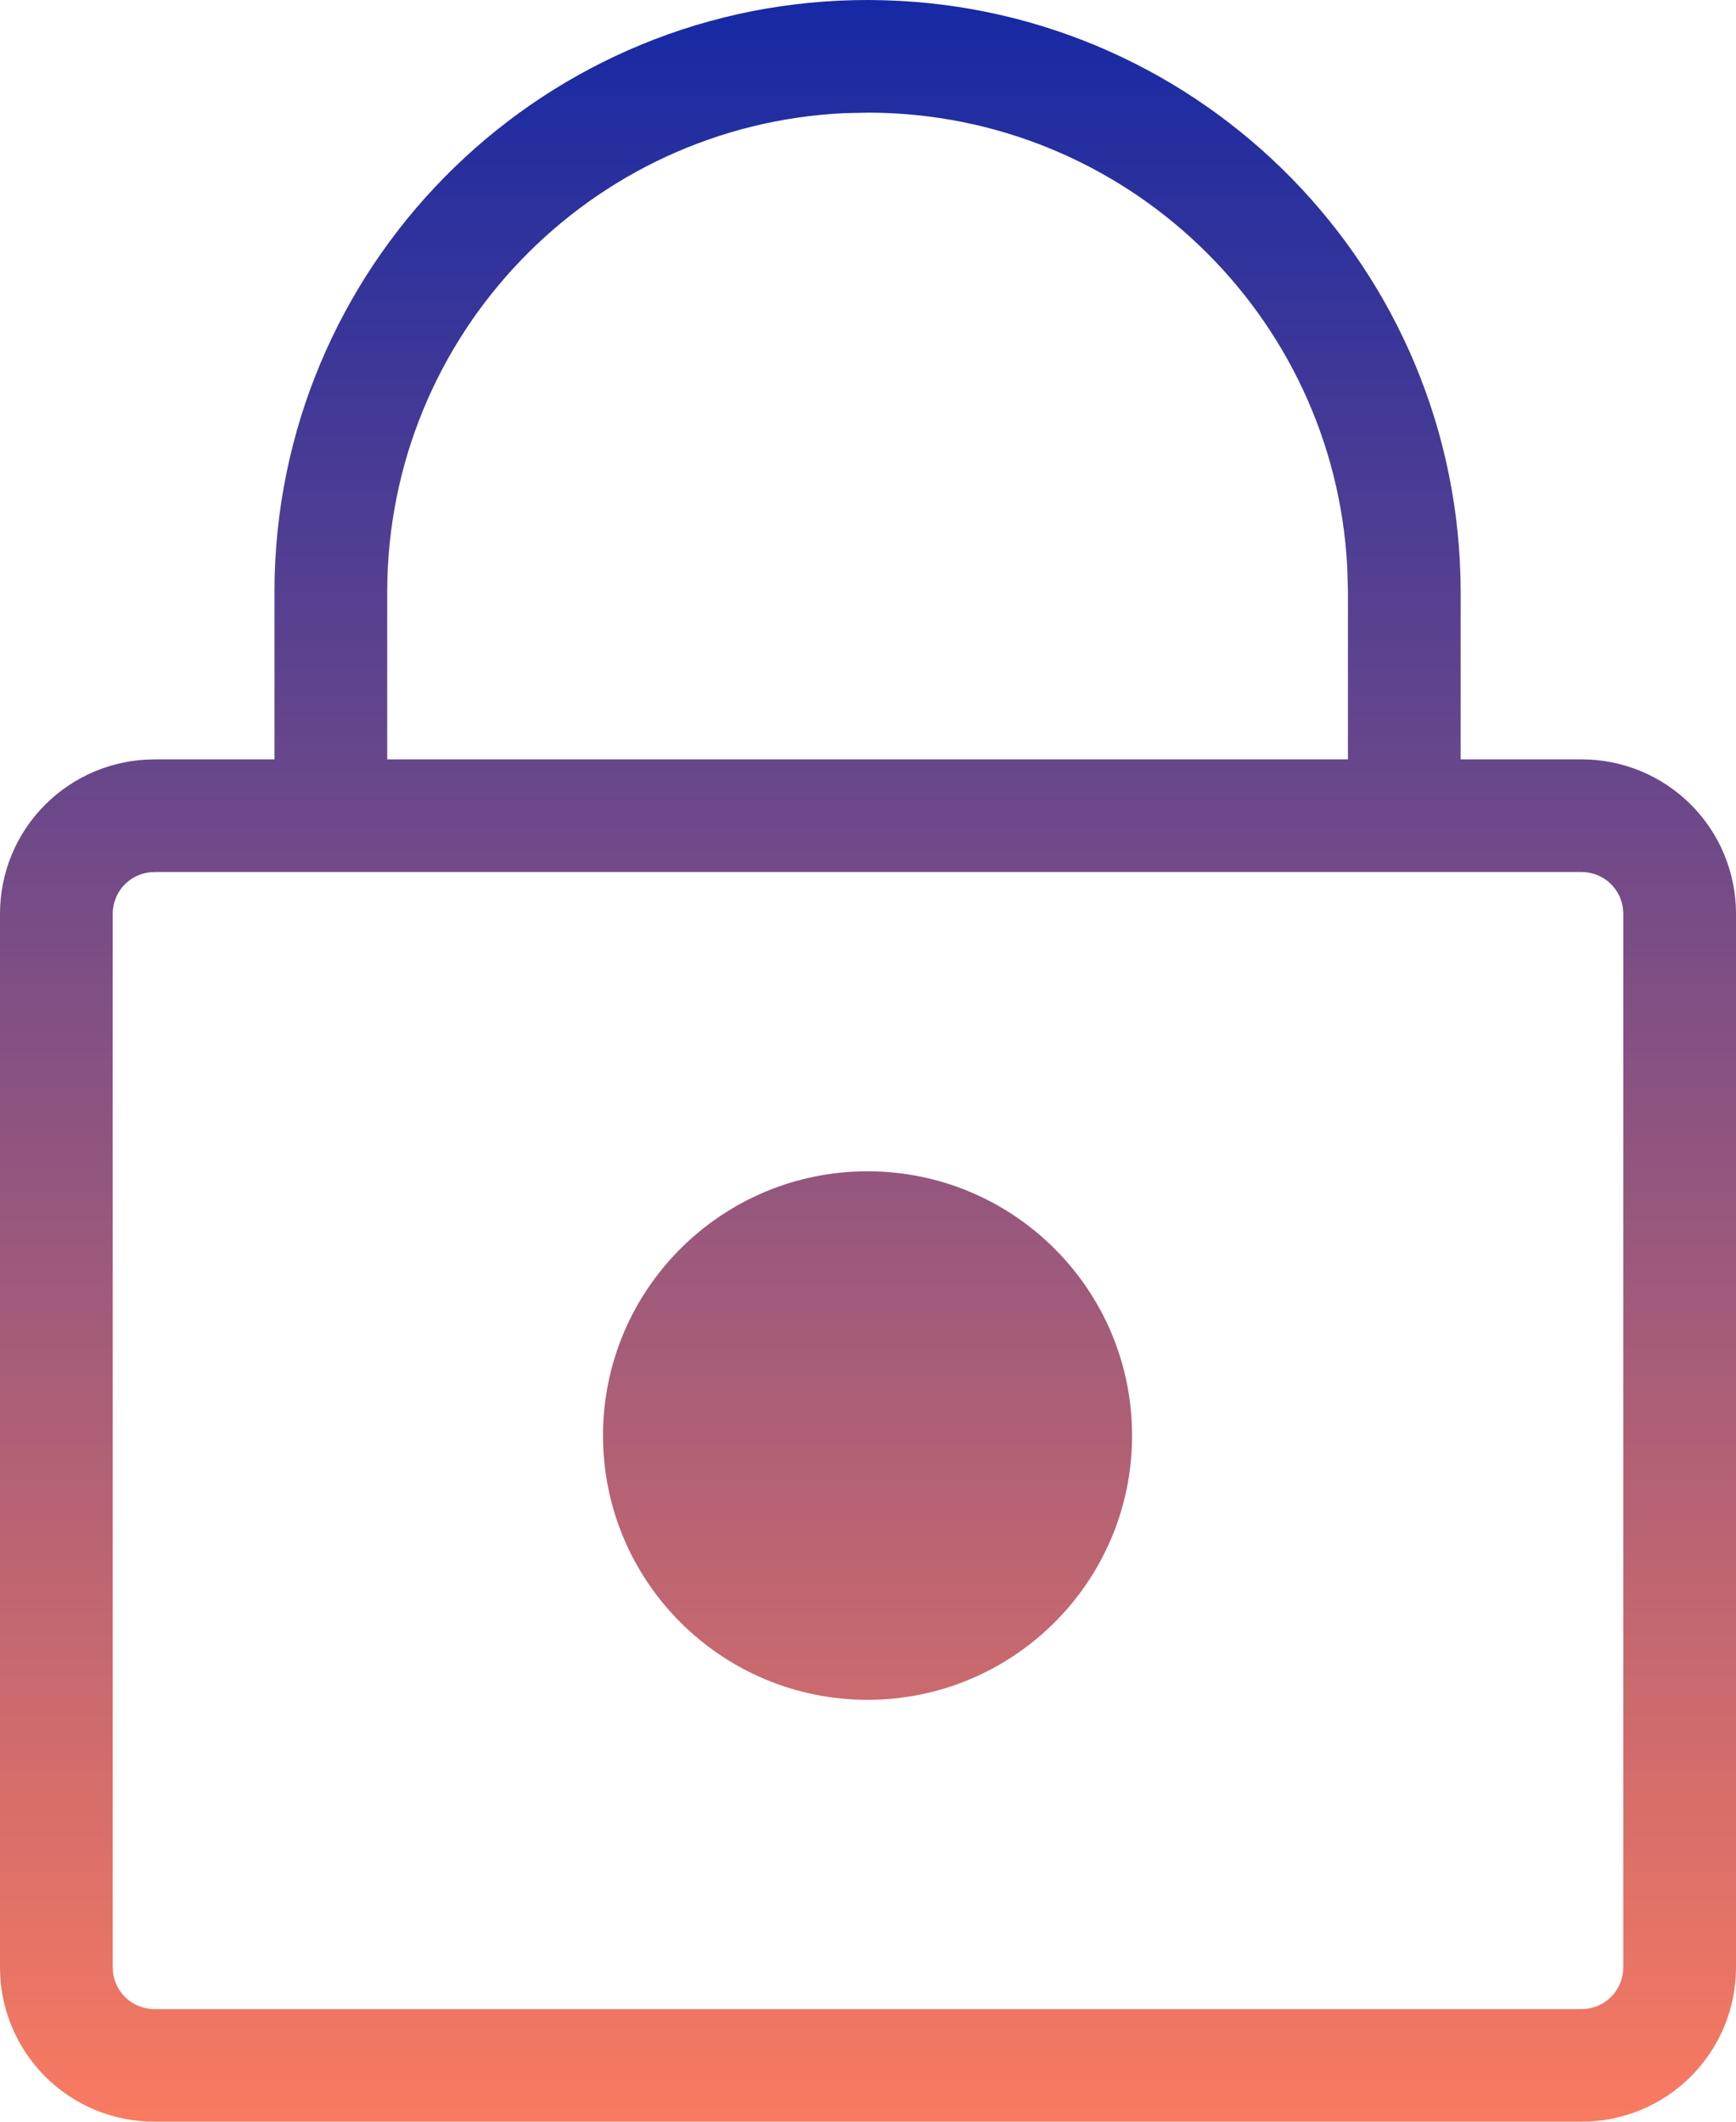 <svg width="45" height="55" viewBox="0 0 45 55" fill="none" xmlns="http://www.w3.org/2000/svg">
<path d="M42.072 23.576C42.062 23.471 42.036 23.368 41.996 23.27C41.941 23.139 41.862 23.021 41.762 22.921C41.661 22.82 41.542 22.741 41.411 22.687C41.281 22.633 41.141 22.605 40.999 22.605H4.026C4.017 22.605 4.009 22.606 4.001 22.606C3.715 22.606 3.44 22.72 3.238 22.922C3.036 23.124 2.922 23.398 2.922 23.684V51.003L2.928 51.109C2.938 51.214 2.964 51.318 3.004 51.416C3.058 51.546 3.138 51.666 3.238 51.766C3.338 51.866 3.458 51.944 3.589 51.998C3.719 52.052 3.859 52.081 4.001 52.081H40.999C41.285 52.081 41.559 51.967 41.762 51.765C41.964 51.562 42.078 51.288 42.078 51.003V23.682L42.072 23.576ZM21.886 2.933C15.305 3.246 10.056 8.665 10.037 15.323V19.685H34.941V15.323L34.922 14.685C34.571 8.141 29.159 2.941 22.526 2.92L21.886 2.933ZM29.345 37.214C29.345 40.997 26.274 44.064 22.487 44.064C18.701 44.064 15.631 40.997 15.631 37.214C15.631 33.43 18.701 30.363 22.487 30.363C26.274 30.363 29.345 33.43 29.345 37.214ZM45 51.003C45 52.063 44.578 53.08 43.828 53.83C43.078 54.579 42.06 55 40.999 55H4.002C3.477 55 2.957 54.897 2.471 54.697C1.986 54.496 1.544 54.201 1.172 53.83C0.801 53.459 0.506 53.018 0.305 52.533C0.129 52.109 0.027 51.658 0.005 51.2L0 51.003V23.684C0 22.623 0.422 21.607 1.172 20.858C1.914 20.117 2.916 19.696 3.964 19.686C3.977 19.686 3.989 19.685 4.002 19.685H7.115V15.314L7.12 14.918C7.355 6.617 14.177 -0.026 22.535 7.69195e-05L22.93 0.007C31.201 0.241 37.836 6.999 37.863 15.314V19.685H40.998C41.523 19.685 42.044 19.788 42.529 19.988C43.014 20.189 43.456 20.484 43.828 20.855C44.199 21.226 44.494 21.667 44.695 22.152C44.896 22.637 45 23.157 45 23.682V51.003Z" fill="url(#paint0_linear_255_811)"/>
<defs>
<linearGradient id="paint0_linear_255_811" x1="22.5" y1="0" x2="22.5" y2="55" gradientUnits="userSpaceOnUse">
<stop stop-color="#1629A4"/>
<stop offset="1" stop-color="#F97A60"/>
</linearGradient>
</defs>
</svg>

